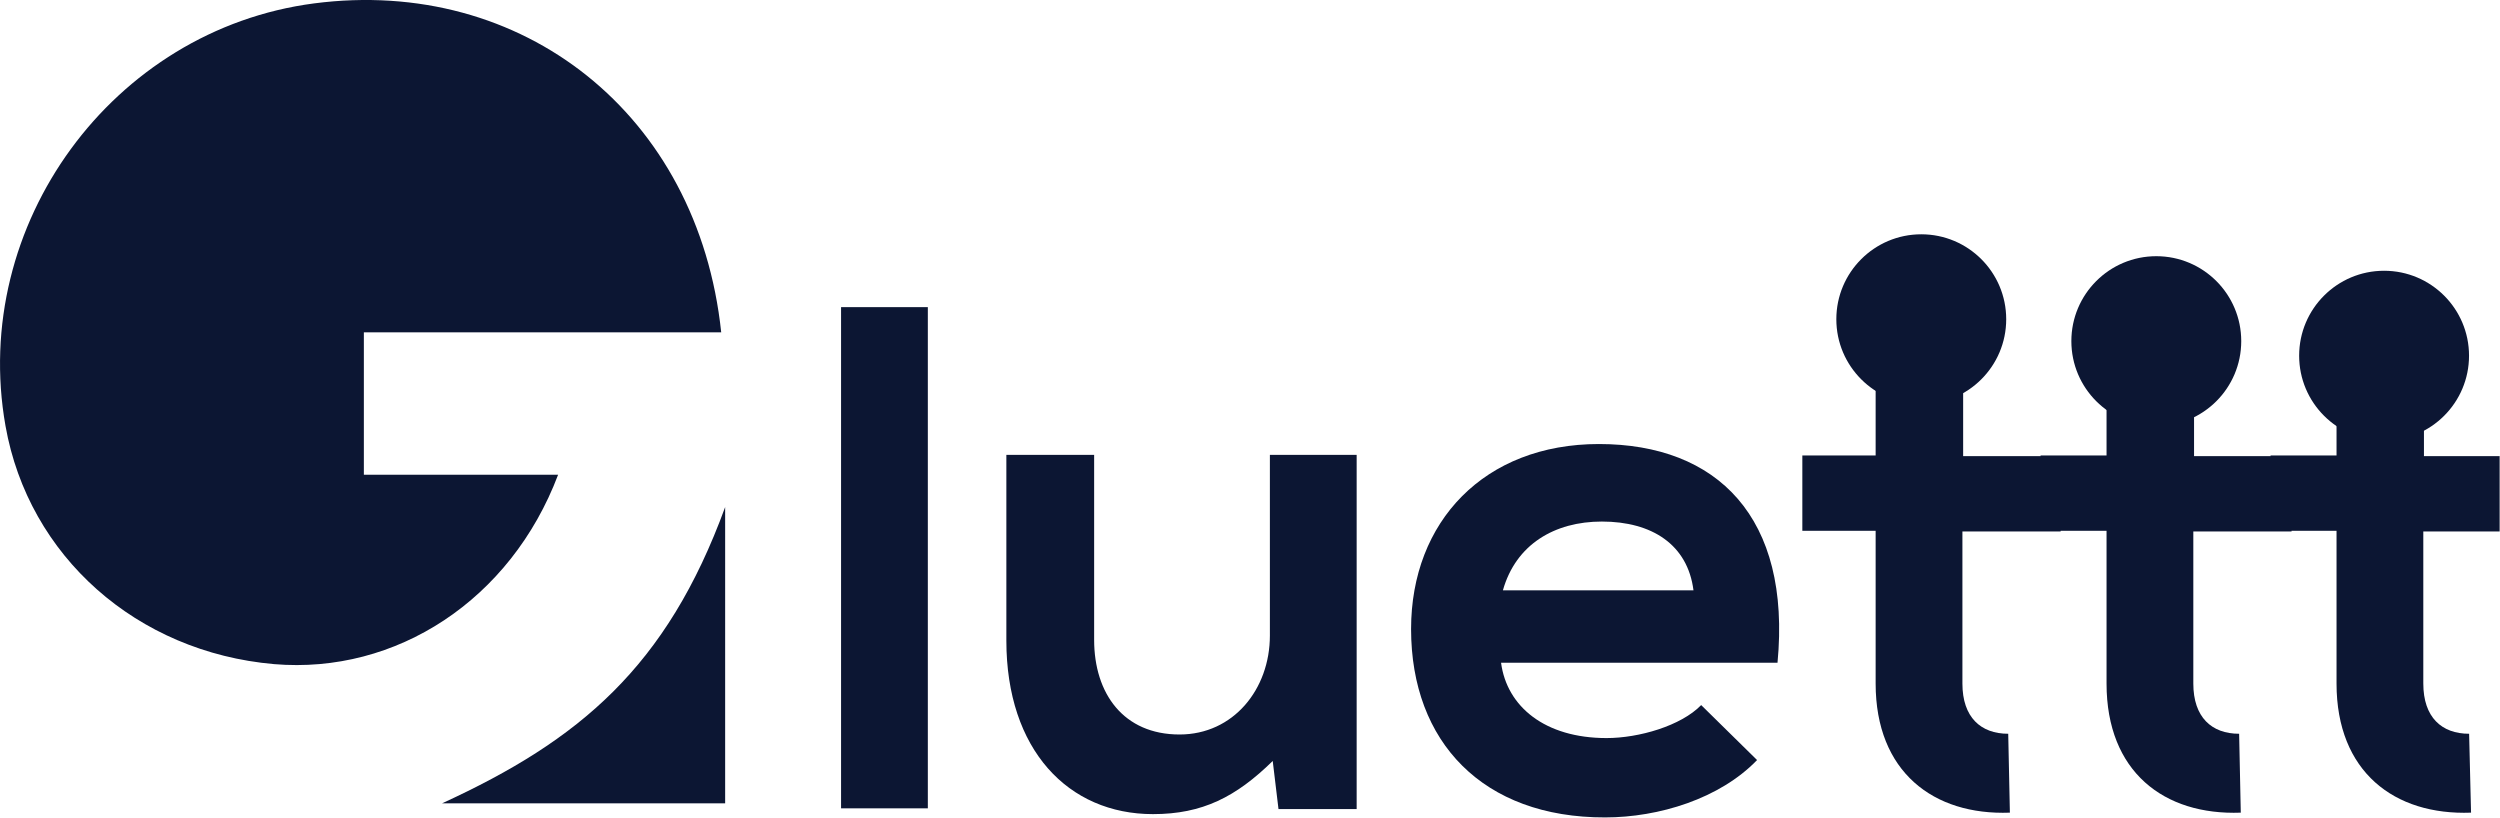 <svg xmlns="http://www.w3.org/2000/svg" viewBox="0 0 272.84 89.24"><defs><style>.cls-1{fill:#0c1633;}</style></defs><g id="レイヤー_2" data-name="レイヤー 2"><g id="レイヤー_1-2" data-name="レイヤー 1"><path class="cls-1" d="M39.71,36.27h39C76.19,12.43,57-2.59,34.28.37,12.27,3.24-3.29,24.54.6,46.48c2.52,14.23,14.32,24.69,29.31,26,13.32,1.13,25.83-7,31-20.67H39.71Z"/><path class="cls-1" d="M101.26,33.52v54.7H91.79V33.52Z"/><path class="cls-1" d="M119.41,49.64V69.83c0,5.87,3.21,10.33,9.32,10.33,5.87,0,9.86-4.93,9.86-10.8V49.64h9.47V88.3h-8.53l-.63-5.25c-4,3.92-7.67,5.8-13.07,5.8-9.23,0-16-7-16-18.94V49.64Z"/><path class="cls-1" d="M163.82,72.33c.63,4.78,4.78,8.22,11.51,8.22,3.52,0,8.13-1.33,10.33-3.6l6.1,6c-4.07,4.22-10.72,6.26-16.59,6.26C161.86,89.24,154,81,154,68.65c0-11.73,8-20.19,20.5-20.19,12.92,0,21,8,19.49,23.87Zm21-7.9c-.63-5-4.54-7.51-10-7.51-5.17,0-9.39,2.5-10.8,7.51Z"/><path class="cls-1" d="M79.14,87.67H48.25c15-6.88,24.52-14.88,30.89-32.33V87.67Z"/><path class="cls-1" d="M219.35,88.69C211,89,204.7,84.23,204.7,74.6V57.93h-8V49.71h8V39.78l9.55-1v11h10.64v8.22H214.17V74.6c0,3.68,2,5.48,5,5.48"/><circle class="cls-1" cx="209.68" cy="34.84" r="9.27"/><path class="cls-1" d="M244.55,88.69c-8.38.31-14.65-4.46-14.65-14.09V57.93h-7.2V49.71h7.2V39.78l9.55-1v11h10.64v8.22H239.37V74.6c0,3.68,2,5.48,5,5.48"/><circle class="cls-1" cx="235.33" cy="37.23" r="9.27"/><path class="cls-1" d="M269.68,88.69C261.31,89,255,84.23,255,74.6V57.93h-7.2V49.71H255V39.78l9.54-1v11h8.26v8.22h-8.33V74.6c0,3.68,2,5.48,5,5.48"/><circle class="cls-1" cx="260.19" cy="38.82" r="9.27"/></g></g></svg>